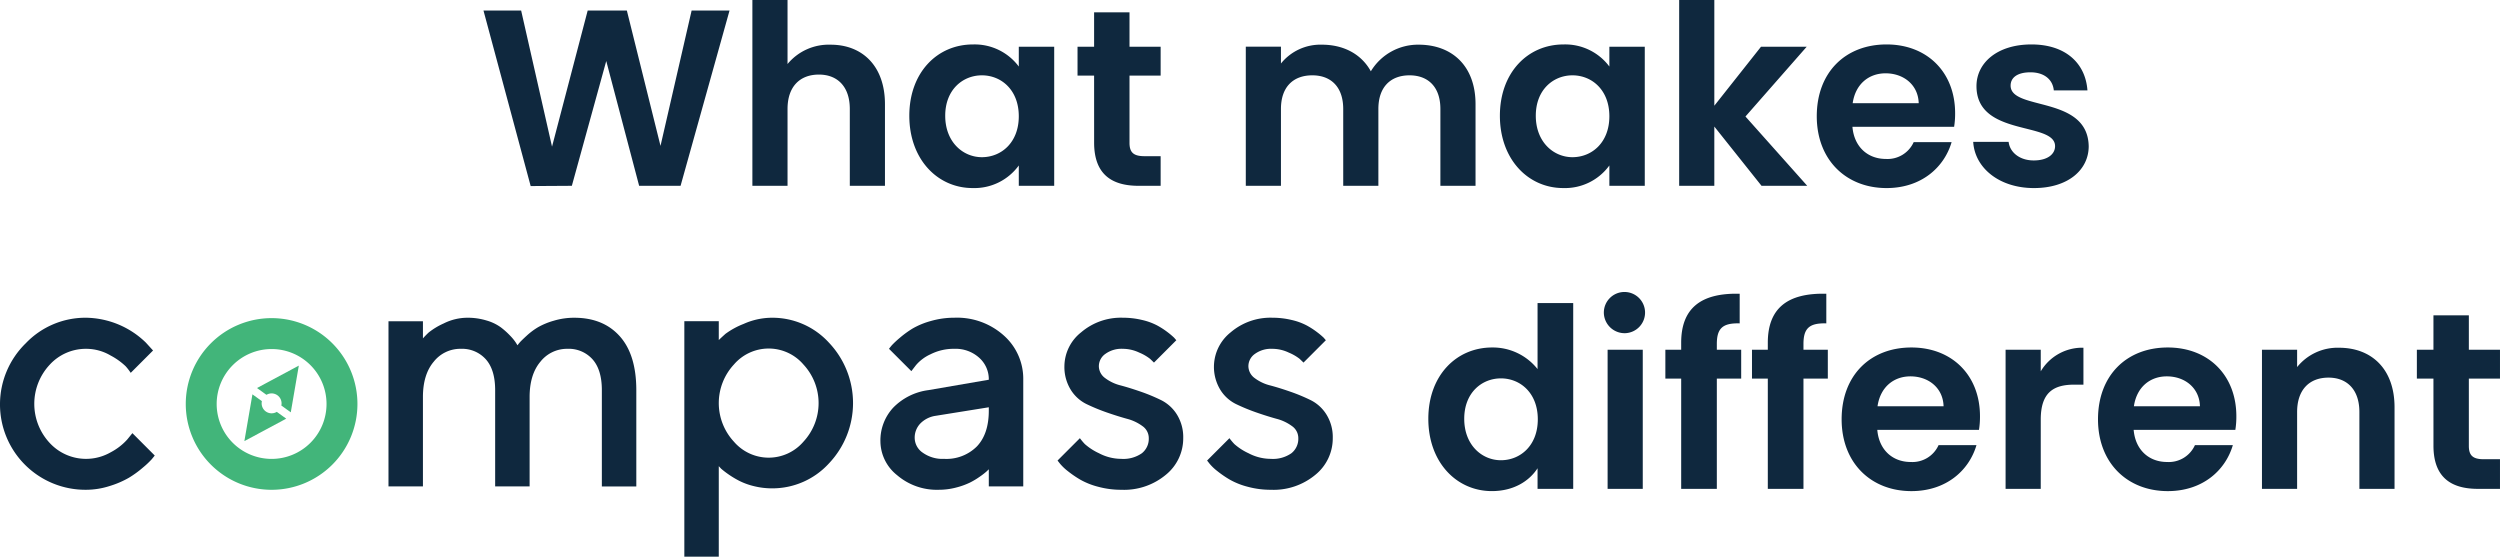 <svg xmlns="http://www.w3.org/2000/svg" width="577.472" height="128.581" viewBox="0 0 577.472 128.581">
  <g id="Group_326" data-name="Group 326" transform="translate(-655.331 -1790.08)">
    <path id="More_than_your_regul" data-name="More than your regul" d="M-182.091.058-172.579,0l7.946-28.826L-157.035,0h9.57l11.31-40.484h-8.758L-152.1-9.222l-7.772-31.262h-9.048l-8.236,31.436-7.134-31.436h-8.7ZM-130.877,0h8.12V-17.748c0-5.162,2.842-7.946,7.25-7.946,4.292,0,7.134,2.784,7.134,7.946V0h8.12V-18.85c0-8.874-5.278-13.746-12.528-13.746a12.347,12.347,0,0,0-9.976,4.466V-42.92h-8.12Zm36.25-16.182c0,10.034,6.5,16.7,14.616,16.7A12.673,12.673,0,0,0-69.339-4.7V0h8.178V-32.132h-8.178v4.582a12.707,12.707,0,0,0-10.614-5.1C-88.131-32.654-94.627-26.216-94.627-16.182Zm25.288.116c0,6.09-4.06,9.454-8.526,9.454-4.35,0-8.468-3.48-8.468-9.57s4.118-9.338,8.468-9.338C-73.4-25.52-69.339-22.156-69.339-16.066Zm17.4,6.09C-51.939-2.61-47.821,0-41.673,0h5.1V-6.844h-3.77c-2.552,0-3.422-.928-3.422-3.074V-25.462h7.192v-6.67h-7.192v-7.946h-8.178v7.946h-3.828v6.67h3.828ZM28.043,0h8.12V-18.85C36.163-27.724,30.711-32.6,23-32.6a12.722,12.722,0,0,0-11.02,6.148c-2.2-4-6.322-6.148-11.31-6.148a11.7,11.7,0,0,0-9.454,4.35v-3.886h-8.12V0h8.12V-17.748c0-5.1,2.842-7.772,7.25-7.772,4.292,0,7.134,2.668,7.134,7.772V0h8.12V-17.748c0-5.1,2.842-7.772,7.192-7.772,4.292,0,7.134,2.668,7.134,7.772ZM41.789-16.182c0,10.034,6.5,16.7,14.616,16.7A12.673,12.673,0,0,0,67.077-4.7V0h8.178V-32.132H67.077v4.582a12.707,12.707,0,0,0-10.614-5.1C48.285-32.654,41.789-26.216,41.789-16.182Zm25.288.116c0,6.09-4.06,9.454-8.526,9.454-4.35,0-8.468-3.48-8.468-9.57S54.2-25.52,58.551-25.52C63.017-25.52,67.077-22.156,67.077-16.066ZM83.2,0h8.12V-13.688L102.225,0h10.556L98.513-16.008l14.152-16.124H102.109L91.321-18.5V-42.92H83.2Zm47.676-25.984c4.176,0,7.54,2.668,7.656,6.9H123.279C123.917-23.49,126.991-25.984,130.877-25.984Zm15.254,15.892h-8.758a6.621,6.621,0,0,1-6.438,3.886c-4.06,0-7.308-2.668-7.714-7.424h23.49a18.98,18.98,0,0,0,.232-3.132c0-9.57-6.554-15.892-15.834-15.892-9.512,0-16.124,6.438-16.124,16.588,0,10.092,6.786,16.588,16.124,16.588C139.055.522,144.391-4.176,146.131-10.092Zm31.668.928c-.232-11.774-18.038-8.12-18.038-13.978,0-1.856,1.566-3.074,4.582-3.074,3.19,0,5.162,1.682,5.394,4.176h7.772c-.464-6.38-5.162-10.614-12.934-10.614-7.946,0-12.7,4.292-12.7,9.628,0,11.774,18.154,8.12,18.154,13.862,0,1.856-1.74,3.306-4.93,3.306-3.248,0-5.51-1.856-5.8-4.292h-8.178C151.467-4.176,157.093.522,165.155.522,172.985.522,177.8-3.654,177.8-9.164ZM-128.325,85.312h0ZM25.259,53.818c0,10.034,6.5,16.7,14.674,16.7,5.046,0,8.642-2.32,10.556-5.278V70h8.236V27.08H50.489V42.334a13.185,13.185,0,0,0-10.5-4.988C31.755,37.346,25.259,43.784,25.259,53.818Zm25.288.116c0,6.09-4.06,9.454-8.526,9.454-4.35,0-8.468-3.48-8.468-9.57s4.118-9.338,8.468-9.338C46.487,44.48,50.547,47.844,50.547,53.934ZM66.671,70h8.12V37.868h-8.12Zm4.118-35.96A4.761,4.761,0,1,0,65.8,29.284,4.8,4.8,0,0,0,70.789,34.04ZM83.665,70H91.9V44.538h5.626v-6.67H91.9V36.534c0-3.6,1.334-4.872,5.278-4.756V24.934c-9.048-.232-13.514,3.422-13.514,11.31v1.624H80.011v6.67h3.654Zm20.01,0h8.236V44.538h5.626v-6.67h-5.626V36.534c0-3.6,1.334-4.872,5.278-4.756V24.934c-9.048-.232-13.514,3.422-13.514,11.31v1.624h-3.654v6.67h3.654Zm32.944-25.984c4.176,0,7.54,2.668,7.656,6.9H129.021C129.659,46.51,132.733,44.016,136.619,44.016Zm15.254,15.892h-8.758a6.621,6.621,0,0,1-6.438,3.886c-4.06,0-7.308-2.668-7.714-7.424h23.49a18.98,18.98,0,0,0,.232-3.132c0-9.57-6.554-15.892-15.834-15.892-9.512,0-16.124,6.438-16.124,16.588,0,10.092,6.786,16.588,16.124,16.588C144.8,70.522,150.133,65.824,151.873,59.908Zm14.848-5.916c0-6.206,2.9-8.062,7.714-8.062h2.146V37.4a11.144,11.144,0,0,0-9.86,5.452V37.868H158.6V70h8.12Zm29.116-9.976c4.176,0,7.54,2.668,7.656,6.9H188.239C188.877,46.51,191.951,44.016,195.837,44.016Zm15.254,15.892h-8.758a6.621,6.621,0,0,1-6.438,3.886c-4.06,0-7.308-2.668-7.714-7.424h23.49a18.98,18.98,0,0,0,.232-3.132c0-9.57-6.554-15.892-15.834-15.892-9.512,0-16.124,6.438-16.124,16.588,0,10.092,6.786,16.588,16.124,16.588C204.015,70.522,209.351,65.824,211.091,59.908ZM240.323,70h8.12V51.15c0-8.874-5.336-13.746-12.818-13.746a12,12,0,0,0-9.686,4.466v-4h-8.12V70h8.12V52.252c0-5.162,2.842-7.946,7.25-7.946,4.292,0,7.134,2.784,7.134,7.946Zm17.11-9.976c0,7.366,4.118,9.976,10.266,9.976h5.1V63.156h-3.77c-2.552,0-3.422-.928-3.422-3.074V44.538H272.8v-6.67h-7.192V29.922h-8.178v7.946H253.6v6.67h3.828Z" transform="translate(960 1833)" fill="#0f283e"/>
    <g id="Group_325" data-name="Group 325" transform="translate(16.423 -66)">
      <g id="Group_323" data-name="Group 323" transform="translate(638.908 1929.473)">
        <g id="Group_1" data-name="Group 1" transform="translate(0 0)">
          <path id="Path_40" data-name="Path 40" d="M205.917,269.777a19.061,19.061,0,0,1,13.954-5.934,20.209,20.209,0,0,1,13.817,5.742l1.666,1.825-5.16,5.163a12.864,12.864,0,0,0-1.184-1.536,15.537,15.537,0,0,0-3.453-2.464,11.118,11.118,0,0,0-5.686-1.55,11.293,11.293,0,0,0-8.4,3.686,13.243,13.243,0,0,0,0,18.048,11.431,11.431,0,0,0,14.089,2.173,13.631,13.631,0,0,0,3.823-2.95l1.2-1.478,5.16,5.169c-.154.2-.389.494-.7.869a19.821,19.821,0,0,1-2.017,1.9,23.735,23.735,0,0,1-3.26,2.371,21.43,21.43,0,0,1-4.423,1.9,17.914,17.914,0,0,1-5.474.872,19.723,19.723,0,0,1-13.954-33.807Z" transform="translate(-200 -263.843)" fill="#0f283e"/>
          <path id="Path_41" data-name="Path 41" d="M365.88,280.566q0-4.7-2.156-7.121a7.371,7.371,0,0,0-5.8-2.423,7.824,7.824,0,0,0-6.23,2.97q-2.5,2.966-2.5,8.168v20.648h-7.96V280.566q0-4.7-2.153-7.121a7.374,7.374,0,0,0-5.8-2.423,7.816,7.816,0,0,0-6.229,2.97q-2.5,2.966-2.5,8.168v20.648h-7.957V264.655h7.957v3.963c.311-.363.744-.814,1.3-1.342a16.074,16.074,0,0,1,3.492-2.113,12.272,12.272,0,0,1,5.532-1.319,14.819,14.819,0,0,1,4.365.636,10.641,10.641,0,0,1,3.319,1.592A17.572,17.572,0,0,1,344.707,268a10.847,10.847,0,0,1,1.3,1.589l.388.621c.106-.152.279-.376.523-.66s.776-.8,1.592-1.55a15.889,15.889,0,0,1,2.619-1.961,16.5,16.5,0,0,1,3.67-1.514,16.273,16.273,0,0,1,4.714-.678q6.677,0,10.5,4.266t3.827,12.457v22.242H365.88Z" transform="translate(-226.859 -263.843)" fill="#0f283e"/>
          <path id="Path_42" data-name="Path 42" d="M421.5,302.752a15.717,15.717,0,0,1-3.454-1.251,22.21,22.21,0,0,1-2.544-1.542,19.24,19.24,0,0,1-1.611-1.247l-.543-.58v20.9h-7.956V264.648h7.956V269c.364-.362.876-.832,1.532-1.425a18.26,18.26,0,0,1,4.212-2.306,16.051,16.051,0,0,1,6.56-1.425,17.684,17.684,0,0,1,13.137,5.754,20.256,20.256,0,0,1,0,27.9,17.7,17.7,0,0,1-13.137,5.756A17.261,17.261,0,0,1,421.5,302.752Zm-4.659-28.1a13.109,13.109,0,0,0,0,17.818,10.581,10.581,0,0,0,16.067,0,13.1,13.1,0,0,0,0-17.818,10.581,10.581,0,0,0-16.067,0Z" transform="translate(-247.318 -263.843)" fill="#0f283e"/>
          <path id="Path_43" data-name="Path 43" d="M489.278,302.808v-3.961c-.1.106-.279.272-.524.508a16.618,16.618,0,0,1-1.475,1.142,17.426,17.426,0,0,1-2.387,1.438,16.9,16.9,0,0,1-3.221,1.146,15.588,15.588,0,0,1-3.92.5,14.1,14.1,0,0,1-9.664-3.377,10.078,10.078,0,0,1-3.843-7.722,11.118,11.118,0,0,1,2.969-7.882,13.847,13.847,0,0,1,8.133-4.037l13.932-2.4a6.637,6.637,0,0,0-2.231-5.086,8.127,8.127,0,0,0-5.727-2.056,11.86,11.86,0,0,0-5.491,1.258,9.573,9.573,0,0,0-3.394,2.541l-1.048,1.361-5.163-5.16c.155-.208.369-.471.64-.8a20.326,20.326,0,0,1,1.826-1.709,22.91,22.91,0,0,1,3.008-2.19,17.775,17.775,0,0,1,4.212-1.729,19.475,19.475,0,0,1,5.412-.754,16.182,16.182,0,0,1,11.453,4.132,13.352,13.352,0,0,1,4.462,10.189v24.644Zm-2.738-9.258q2.737-2.893,2.738-8.246v-.779l-12.341,1.982a6.2,6.2,0,0,0-3.455,1.746,4.7,4.7,0,0,0-1.321,3.414,4.169,4.169,0,0,0,1.844,3.338,7.837,7.837,0,0,0,4.948,1.436A9.936,9.936,0,0,0,486.541,293.55Z" transform="translate(-260.876 -263.843)" fill="#0f283e"/>
          <path id="Path_44" data-name="Path 44" d="M539.675,274.205c-.208-.209-.512-.5-.912-.878a10.76,10.76,0,0,0-2.484-1.43,8.9,8.9,0,0,0-3.784-.875,6.355,6.355,0,0,0-4.057,1.182,3.474,3.474,0,0,0-1.493,2.777,3.423,3.423,0,0,0,1.436,2.792,9.857,9.857,0,0,0,3.609,1.709c1.451.386,3.006.874,4.678,1.455a41.32,41.32,0,0,1,4.7,1.959,9.057,9.057,0,0,1,3.629,3.341,9.894,9.894,0,0,1,1.436,5.43,10.819,10.819,0,0,1-3.98,8.424,15.085,15.085,0,0,1-10.341,3.493,20.161,20.161,0,0,1-5.337-.7,16.858,16.858,0,0,1-4.171-1.669,24.358,24.358,0,0,1-2.854-1.961,11.62,11.62,0,0,1-1.767-1.686l-.58-.739,5.162-5.163a14.352,14.352,0,0,0,1.144,1.361,13.356,13.356,0,0,0,3.259,2.113,11.077,11.077,0,0,0,5.144,1.3,7.446,7.446,0,0,0,4.773-1.3,4.256,4.256,0,0,0,1.591-3.474,3.374,3.374,0,0,0-1.437-2.774,10.4,10.4,0,0,0-3.61-1.708q-2.174-.6-4.678-1.472a44.644,44.644,0,0,1-4.7-1.943,8.875,8.875,0,0,1-3.629-3.341,9.973,9.973,0,0,1-1.433-5.449,10.08,10.08,0,0,1,3.86-7.763,14.131,14.131,0,0,1,9.645-3.375,18.852,18.852,0,0,1,4.446.521,14.266,14.266,0,0,1,3.512,1.283,18.9,18.9,0,0,1,2.386,1.55,17.425,17.425,0,0,1,1.493,1.262l.506.583Z" transform="translate(-273.121 -263.843)" fill="#0f283e"/>
          <path id="Path_45" data-name="Path 45" d="M584.556,274.205c-.206-.209-.51-.5-.911-.878a10.721,10.721,0,0,0-2.486-1.43,8.882,8.882,0,0,0-3.784-.875,6.35,6.35,0,0,0-4.054,1.182,3.47,3.47,0,0,0-1.494,2.777,3.43,3.43,0,0,0,1.435,2.792,9.884,9.884,0,0,0,3.609,1.709q2.177.58,4.678,1.455a41.069,41.069,0,0,1,4.7,1.959,9.012,9.012,0,0,1,3.627,3.341,9.875,9.875,0,0,1,1.438,5.43,10.821,10.821,0,0,1-3.979,8.424,15.088,15.088,0,0,1-10.341,3.493,20.124,20.124,0,0,1-5.336-.7,16.8,16.8,0,0,1-4.172-1.669,23.879,23.879,0,0,1-2.852-1.961,11.268,11.268,0,0,1-1.768-1.686l-.581-.739,5.162-5.163a14.16,14.16,0,0,0,1.143,1.361,13.322,13.322,0,0,0,3.259,2.113,11.081,11.081,0,0,0,5.145,1.3,7.445,7.445,0,0,0,4.772-1.3,4.256,4.256,0,0,0,1.591-3.474,3.371,3.371,0,0,0-1.436-2.774,10.4,10.4,0,0,0-3.609-1.708q-2.174-.6-4.677-1.472a44.312,44.312,0,0,1-4.7-1.943,8.863,8.863,0,0,1-3.63-3.341,10.194,10.194,0,0,1,2.428-13.212,14.134,14.134,0,0,1,9.643-3.375,18.833,18.833,0,0,1,4.446.521,14.18,14.18,0,0,1,3.511,1.283,18.743,18.743,0,0,1,2.386,1.55,17.241,17.241,0,0,1,1.5,1.262l.5.583Z" transform="translate(-283.461 -263.843)" fill="#0f283e"/>
          <g id="Group_36" data-name="Group 36" transform="translate(42.91 0.087)">
            <path id="Path_46" data-name="Path 46" d="M275.581,271.1a12.688,12.688,0,1,1-12.688,12.687A12.7,12.7,0,0,1,275.581,271.1m0-7.14a19.827,19.827,0,1,0,19.827,19.827,19.827,19.827,0,0,0-19.827-19.827Z" transform="translate(-255.754 -263.956)" fill="#42b57a"/>
          </g>
          <g id="Group_39" data-name="Group 39" transform="translate(56.449 11.058)">
            <g id="Group_37" data-name="Group 37" transform="translate(2.912 0)">
              <path id="Path_47" data-name="Path 47" d="M284.937,289.182l-2.181-1.569a2.306,2.306,0,0,0-3.439-2.474l-2.186-1.572,9.663-5.177Z" transform="translate(-277.13 -278.389)" fill="#42b57a"/>
            </g>
            <g id="Group_38" data-name="Group 38" transform="translate(0 6.641)">
              <path id="Path_48" data-name="Path 48" d="M283.012,292.634l-9.666,5.182,1.859-10.8,2.186,1.572a2.3,2.3,0,0,0,3.44,2.474Z" transform="translate(-273.346 -287.018)" fill="#42b57a"/>
            </g>
          </g>
        </g>
      </g>
    </g>
  </g>
</svg>
